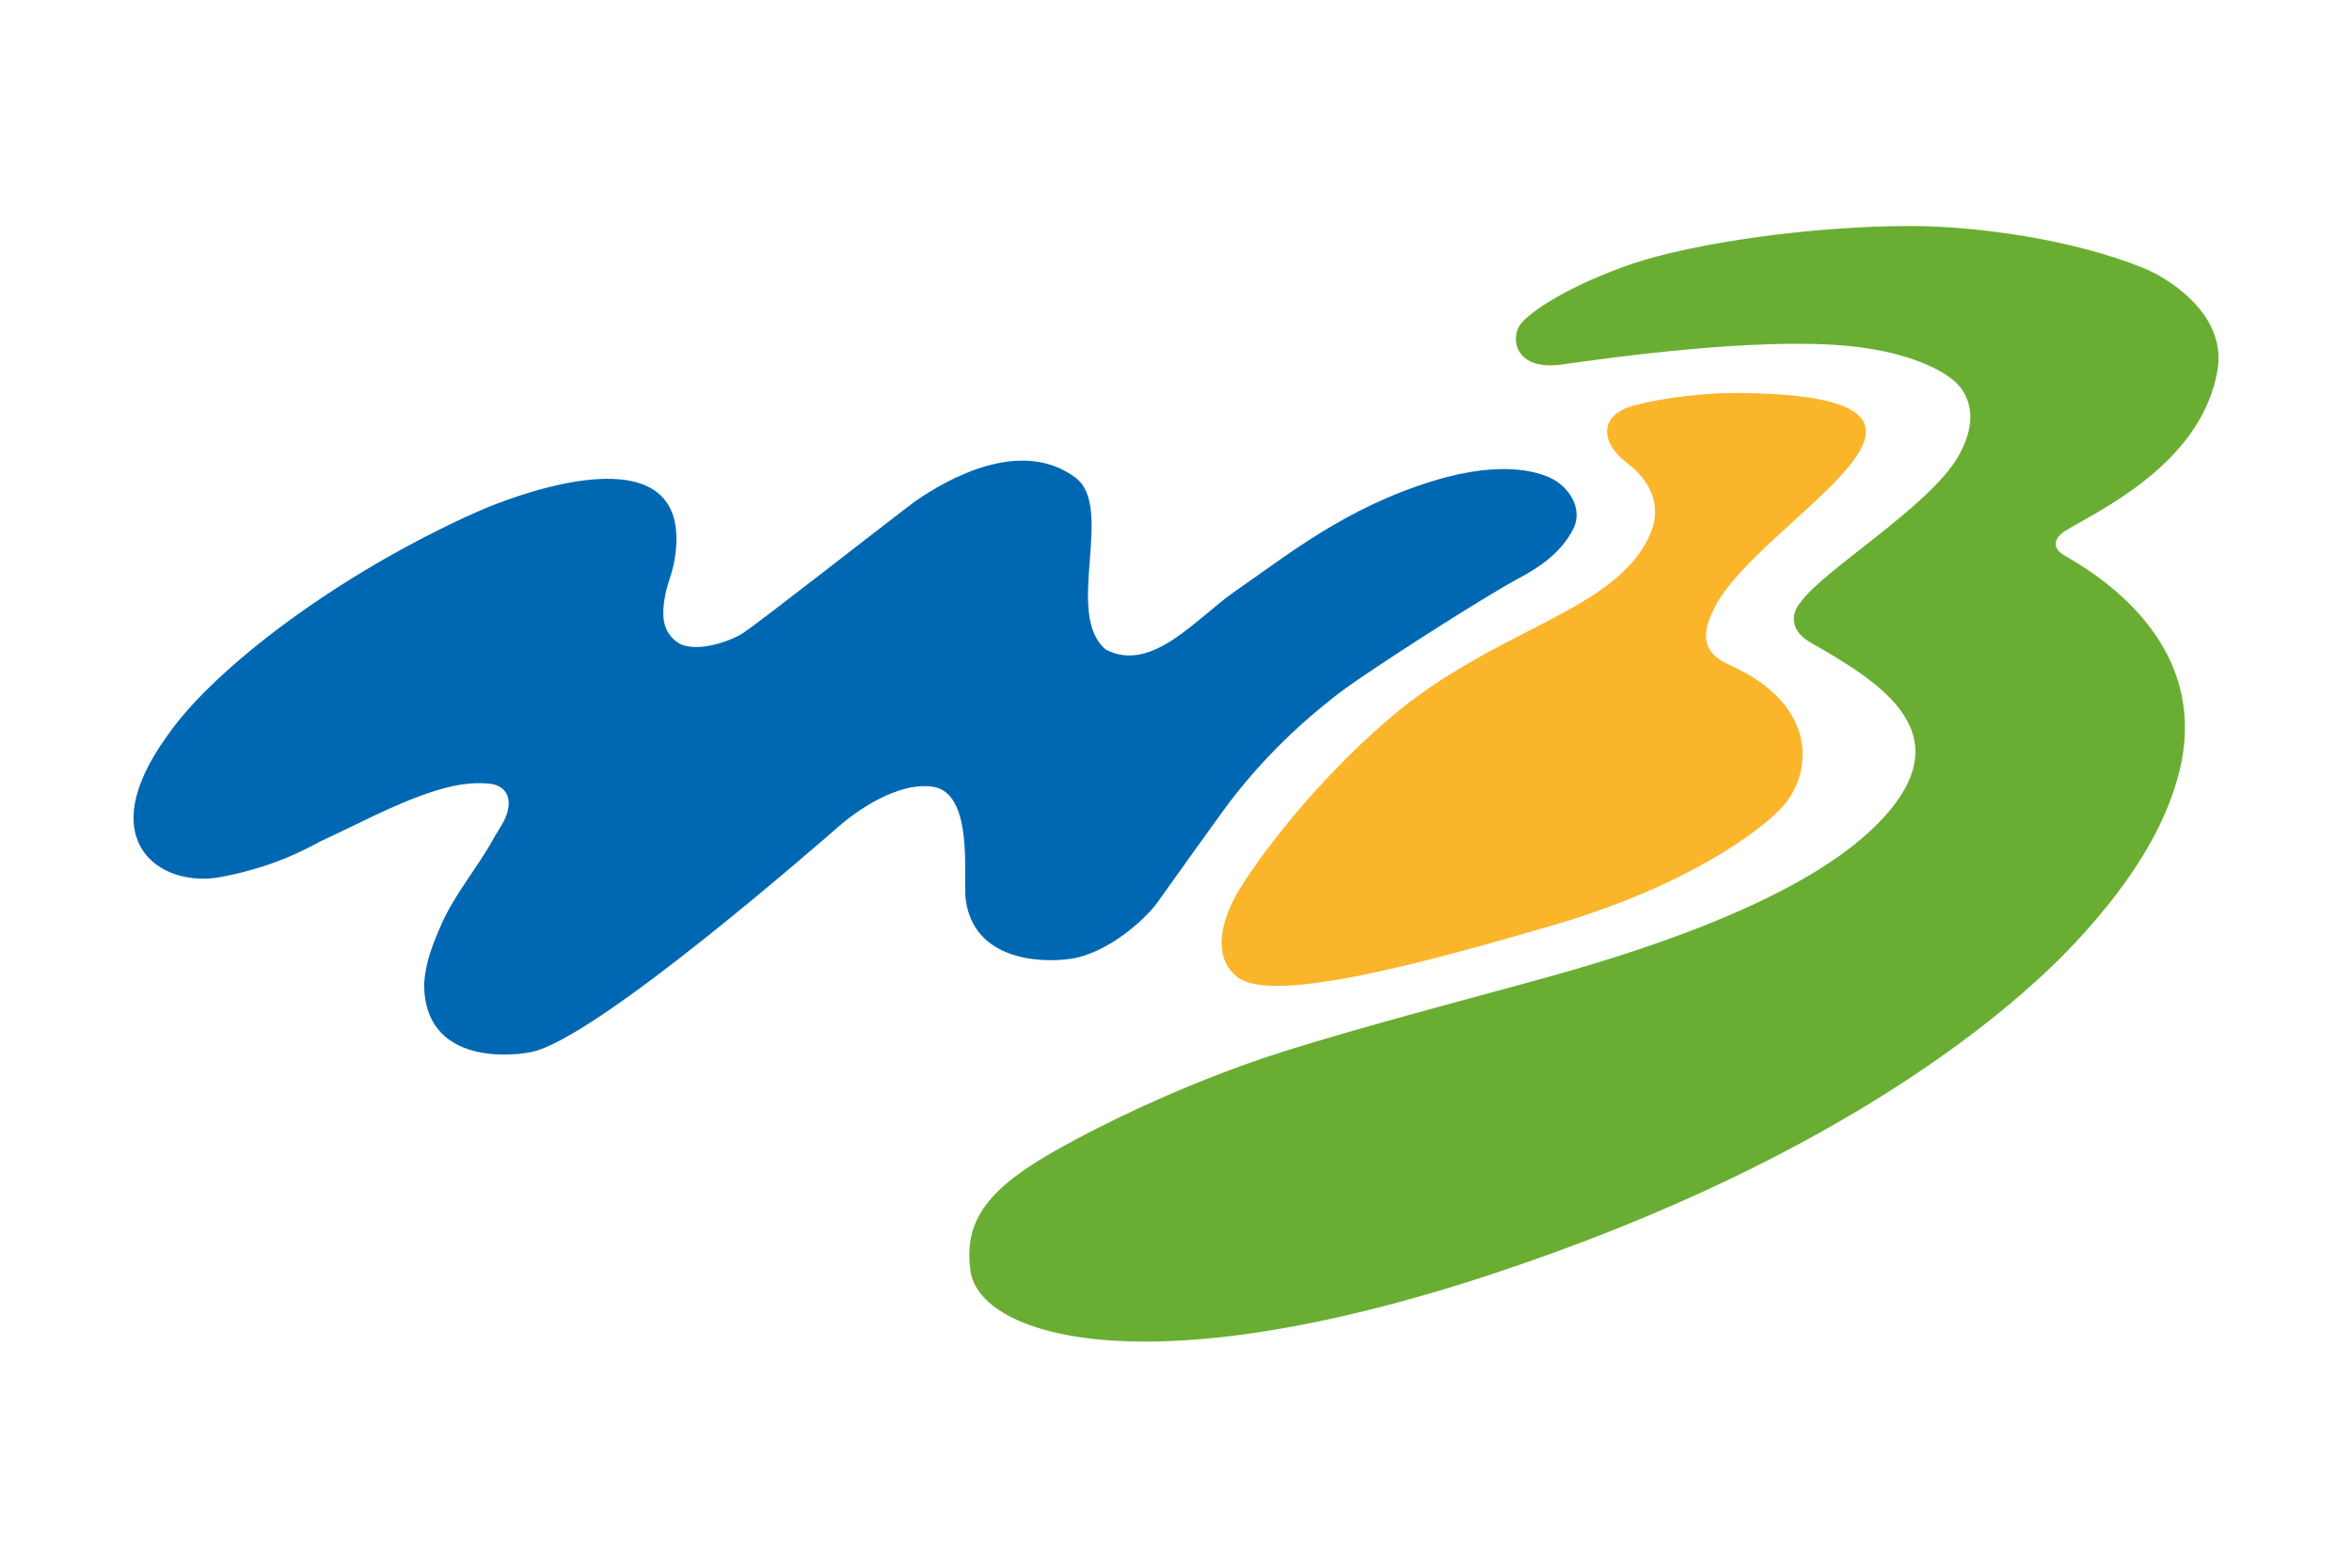 <?xml version="1.0" encoding="utf-8"?>
<!-- Generator: Adobe Illustrator 26.4.1, SVG Export Plug-In . SVG Version: 6.00 Build 0)  -->
<svg version="1.1" id="Layer_1" xmlns="http://www.w3.org/2000/svg" xmlns:xlink="http://www.w3.org/1999/xlink" x="0px" y="0px"
	 viewBox="0 0 216 144" style="enable-background:new 0 0 216 144;" xml:space="preserve">
<style type="text/css">
	.st0{fill:#69AE32;}
	.st1{fill:#0068B2;}
	.st2{fill:#FBB52B;}
</style>
<g>
	<path class="st0" d="M175.44,20.76c6.07,0,14.89,1.22,21.38,3.85c2.77,1.12,7.62,4.5,6.84,9.31c-1.4,8.61-10.84,12.93-13.95,14.81
		c-0.47,0.28-1.55,1.17-0.44,2.08c0.74,0.61,14.16,6.92,10.87,20.08c-1.02,4.07-3.51,9.24-9.61,15.76
		c-5.05,5.39-20.6,19.51-53.53,30.39c-32.14,10.62-47.01,5.57-47.87-0.27c-0.69-4.76,1.74-7.71,8.15-11.28
		c4.32-2.41,10.37-5.32,17.4-7.83c7.06-2.51,20.24-5.89,27.85-8.02c19.78-5.52,26.77-10.88,29.73-13.8
		c8.4-8.31,0.52-13.11-6.02-16.84c-1.69-0.96-1.92-2.51-0.85-3.71c1.99-2.88,11.73-8.7,14.42-13.32c2.45-4.21,0.24-6.41-0.13-6.78
		c-0.99-1-4.1-2.86-10.03-3.42c-8.46-0.8-22.02,1.12-26.2,1.71c-4.23,0.6-4.75-2.28-3.88-3.6c0.79-1.2,4.67-3.73,10.42-5.68
		C155.51,22.35,166.25,20.76,175.44,20.76L175.44,20.76z"/>
	<path class="st1" d="M38.95,90.57c0.06-2.06,0.81-3.92,1.64-5.78c1.25-2.78,3.26-5.08,4.71-7.72c0.5-0.92,1.2-1.74,1.38-2.84
		c0.22-1.33-0.51-2.12-1.76-2.25c-1.76-0.17-3.47,0.18-5.14,0.72c-3.59,1.16-6.89,3-10.31,4.56c-1.32,0.71-4.34,2.4-9.26,3.31
		c-5.46,1-11.93-3.28-4.8-13.05c3.61-5.27,13.81-13.73,27.32-20.02c6.58-3.07,20.98-7.55,19.25,3.74c-0.26,1.68-0.78,2.4-1,4.1
		c-0.17,1.37-0.09,2.66,1.16,3.61c1.51,1.15,4.89,0,6.1-0.8C70,56.97,80.7,48.57,84.05,46.04c2.88-1.99,9.67-5.91,14.7-2.18
		c3.69,2.74-1.11,12.65,2.84,15.83c4.24,2.15,8.29-2.93,11.85-5.39c4.95-3.42,10.16-7.67,18.2-10.13
		c6.64-2.04,10.07-0.69,11.11-0.08c1.47,0.86,2.61,2.74,1.74,4.48c-1.03,2.06-2.93,3.45-4.94,4.51c-3.02,1.59-13.91,8.55-16.5,10.53
		c-4.08,3.12-7.69,6.71-10.73,10.88c-1.51,2.08-5.19,7.21-5.98,8.34c-1.06,1.52-4.61,4.8-8.14,5.26c-2.81,0.37-8.82,0.07-9.52-5.52
		c-0.24-1.9,0.77-9.43-2.81-10.27c-3.38-0.64-7.38,2.37-8.56,3.37c-1.4,1.19-22.58,19.84-28.58,20.98
		C46.28,97.12,39.08,97.46,38.95,90.57L38.95,90.57z"/>
	<path class="st2" d="M159.94,36.1c25.18,0.33,1.45,11.65-2.53,19.81c-0.84,1.72-1.59,3.83,1.44,5.18
		c8.42,3.77,7.48,10.18,4.81,13.06c-2.09,2.26-8.87,7.3-21.14,10.87c-11.41,3.32-25.73,7.3-28.93,4.7c-2.53-2.06-1.1-5.82,0.17-7.92
		c1.75-2.89,6.65-9.6,13.72-15.71c9.71-8.38,20.74-9.78,24-16.87c0.92-1.99,0.8-4.53-2.08-6.71c-2.4-1.81-2.63-4.37,0.62-5.25
		C153.02,36.45,156.93,36.06,159.94,36.1L159.94,36.1z"/>
</g>
</svg>
